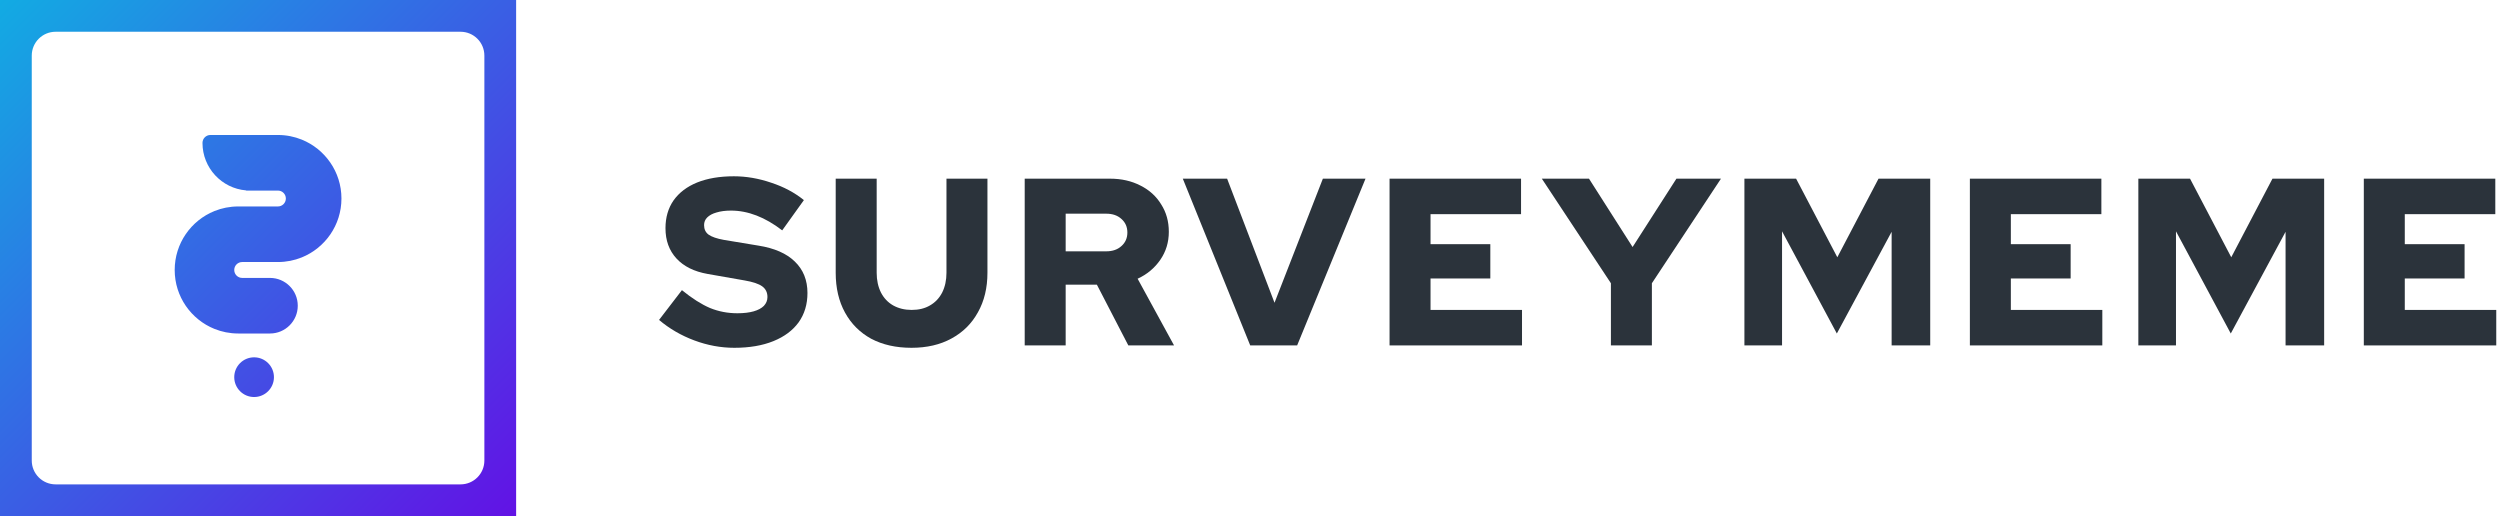 <svg width="310" height="64" viewBox="0 0 310 64" fill="none" xmlns="http://www.w3.org/2000/svg">
<path d="M91.057 43.127C89.383 43.127 87.729 42.822 86.094 42.211C84.46 41.601 83.003 40.754 81.723 39.671L84.558 35.979C85.819 37.003 86.981 37.741 88.044 38.194C89.107 38.627 90.24 38.844 91.441 38.844C92.228 38.844 92.898 38.765 93.449 38.608C94.001 38.45 94.424 38.224 94.72 37.928C95.015 37.613 95.163 37.249 95.163 36.835C95.163 36.264 94.946 35.821 94.513 35.506C94.08 35.191 93.341 34.945 92.297 34.768L87.749 33.97C86.075 33.675 84.785 33.035 83.879 32.05C82.973 31.066 82.52 29.815 82.52 28.299C82.52 26.96 82.855 25.808 83.525 24.843C84.214 23.878 85.189 23.139 86.449 22.627C87.729 22.115 89.245 21.859 90.998 21.859C92.534 21.859 94.08 22.125 95.635 22.657C97.191 23.169 98.54 23.888 99.682 24.813L96.994 28.565C94.867 26.93 92.75 26.113 90.643 26.113C89.954 26.113 89.353 26.192 88.841 26.349C88.349 26.487 87.965 26.694 87.689 26.97C87.433 27.226 87.305 27.541 87.305 27.915C87.305 28.427 87.493 28.821 87.867 29.096C88.26 29.372 88.891 29.589 89.757 29.746L94.04 30.455C96.029 30.77 97.536 31.43 98.56 32.434C99.603 33.438 100.125 34.738 100.125 36.333C100.125 37.731 99.761 38.943 99.032 39.967C98.304 40.971 97.26 41.749 95.901 42.3C94.542 42.851 92.928 43.127 91.057 43.127Z" fill="#2B333B"/>
<path d="M113.02 43.127C111.11 43.127 109.446 42.753 108.028 42.005C106.63 41.237 105.547 40.154 104.779 38.755C104.011 37.357 103.627 35.713 103.627 33.822V22.155H108.708V33.822C108.708 34.748 108.885 35.565 109.239 36.274C109.594 36.963 110.096 37.495 110.746 37.869C111.415 38.243 112.183 38.431 113.05 38.431C113.936 38.431 114.694 38.243 115.324 37.869C115.974 37.495 116.476 36.963 116.831 36.274C117.185 35.565 117.362 34.748 117.362 33.822V22.155H122.443V33.822C122.443 35.693 122.049 37.328 121.262 38.726C120.494 40.124 119.401 41.207 117.983 41.975C116.585 42.743 114.93 43.127 113.02 43.127Z" fill="#2B333B"/>
<path d="M127.063 42.832V22.155H137.638C139.055 22.155 140.316 22.44 141.419 23.011C142.521 23.563 143.378 24.341 143.988 25.345C144.619 26.329 144.934 27.462 144.934 28.742C144.934 30.041 144.579 31.203 143.87 32.227C143.161 33.251 142.226 34.029 141.064 34.561L145.583 42.832H139.912L136.013 35.299H132.143V42.832H127.063ZM132.143 31.164H137.165C137.953 31.164 138.583 30.947 139.055 30.514C139.548 30.081 139.794 29.52 139.794 28.831C139.794 28.141 139.548 27.58 139.055 27.147C138.583 26.713 137.953 26.497 137.165 26.497H132.143V31.164Z" fill="#2B333B"/>
<path d="M155.027 42.832L146.668 22.155H152.162L158.04 37.544L164.036 22.155H169.324L160.846 42.832H155.027Z" fill="#2B333B"/>
<path d="M172.305 42.832V22.155H188.61V26.556H177.386V30.278H184.8V34.531H177.386V38.431H188.729V42.832H172.305Z" fill="#2B333B"/>
<path d="M199.753 42.832V35.122L191.187 22.155H197.035L202.441 30.632L207.876 22.155H213.4L204.834 35.122V42.832H199.753Z" fill="#2B333B"/>
<path d="M216.307 42.832V22.155H222.717L227.827 31.902L232.937 22.155H239.347V42.832H234.562V28.742L227.768 41.355L220.974 28.683V42.832H216.307Z" fill="#2B333B"/>
<path d="M244.265 42.832V22.155H260.57V26.556H249.345V30.278H256.76V34.531H249.345V38.431H260.688V42.832H244.265Z" fill="#2B333B"/>
<path d="M265.155 42.832V22.155H271.565L276.675 31.902L281.785 22.155H288.195V42.832H283.41V28.742L276.616 41.355L269.822 28.683V42.832H265.155Z" fill="#2B333B"/>
<path d="M293.113 42.832V22.155H309.418V26.556H298.193V30.278H305.608V34.531H298.193V38.431H309.536V42.832H293.113Z" fill="#2B333B"/>
<path d="M25.108 17.723C25.108 17.179 25.549 16.738 26.092 16.738H34.462C35.506 16.738 36.503 16.942 37.415 17.311C40.302 18.48 42.339 21.31 42.339 24.615C42.339 27.921 40.302 30.751 37.415 31.92C36.503 32.289 35.506 32.492 34.462 32.492H30.031C29.487 32.492 29.046 32.933 29.046 33.477C29.046 34.021 29.487 34.462 30.031 34.462H33.477C35.38 34.462 36.923 36.004 36.923 37.908C36.923 39.811 35.38 41.354 33.477 41.354H29.538C28.494 41.354 27.497 41.151 26.585 40.781C23.698 39.613 21.662 36.783 21.662 33.477C21.662 30.171 23.698 27.341 26.585 26.173C27.497 25.803 28.494 25.6 29.538 25.6H34.462C35.005 25.6 35.446 25.159 35.446 24.615C35.446 24.072 35.005 23.631 34.462 23.631H30.523V23.61C27.491 23.36 25.108 20.82 25.108 17.723Z" fill="url(#paint0_linear_3561_15316)"/>
<path d="M29.046 46.769C29.046 45.41 30.148 44.308 31.508 44.308C32.867 44.308 33.969 45.41 33.969 46.769C33.969 48.129 32.867 49.231 31.508 49.231C30.148 49.231 29.046 48.129 29.046 46.769Z" fill="url(#paint1_linear_3561_15316)"/>
<path fill-rule="evenodd" clip-rule="evenodd" d="M0 64V0H64V64H0ZM60.062 6.892C60.062 5.261 58.739 3.938 57.108 3.938H6.892C5.261 3.938 3.938 5.261 3.938 6.892V57.108C3.938 58.739 5.261 60.062 6.892 60.062H57.108C58.739 60.062 60.062 58.739 60.062 57.108V6.892Z" fill="url(#paint2_linear_3561_15316)"/>
<defs>
<linearGradient id="paint0_linear_3561_15316" x1="0" y1="0" x2="64" y2="64" gradientUnits="userSpaceOnUse">
<stop stop-color="#12ABE3"/>
<stop offset="1" stop-color="#6212E5"/>
</linearGradient>
<linearGradient id="paint1_linear_3561_15316" x1="0" y1="0" x2="64" y2="64" gradientUnits="userSpaceOnUse">
<stop stop-color="#12ABE3"/>
<stop offset="1" stop-color="#6212E5"/>
</linearGradient>
<linearGradient id="paint2_linear_3561_15316" x1="0" y1="0" x2="64" y2="64" gradientUnits="userSpaceOnUse">
<stop stop-color="#12ABE3"/>
<stop offset="1" stop-color="#6212E5"/>
</linearGradient>
</defs>
</svg>
